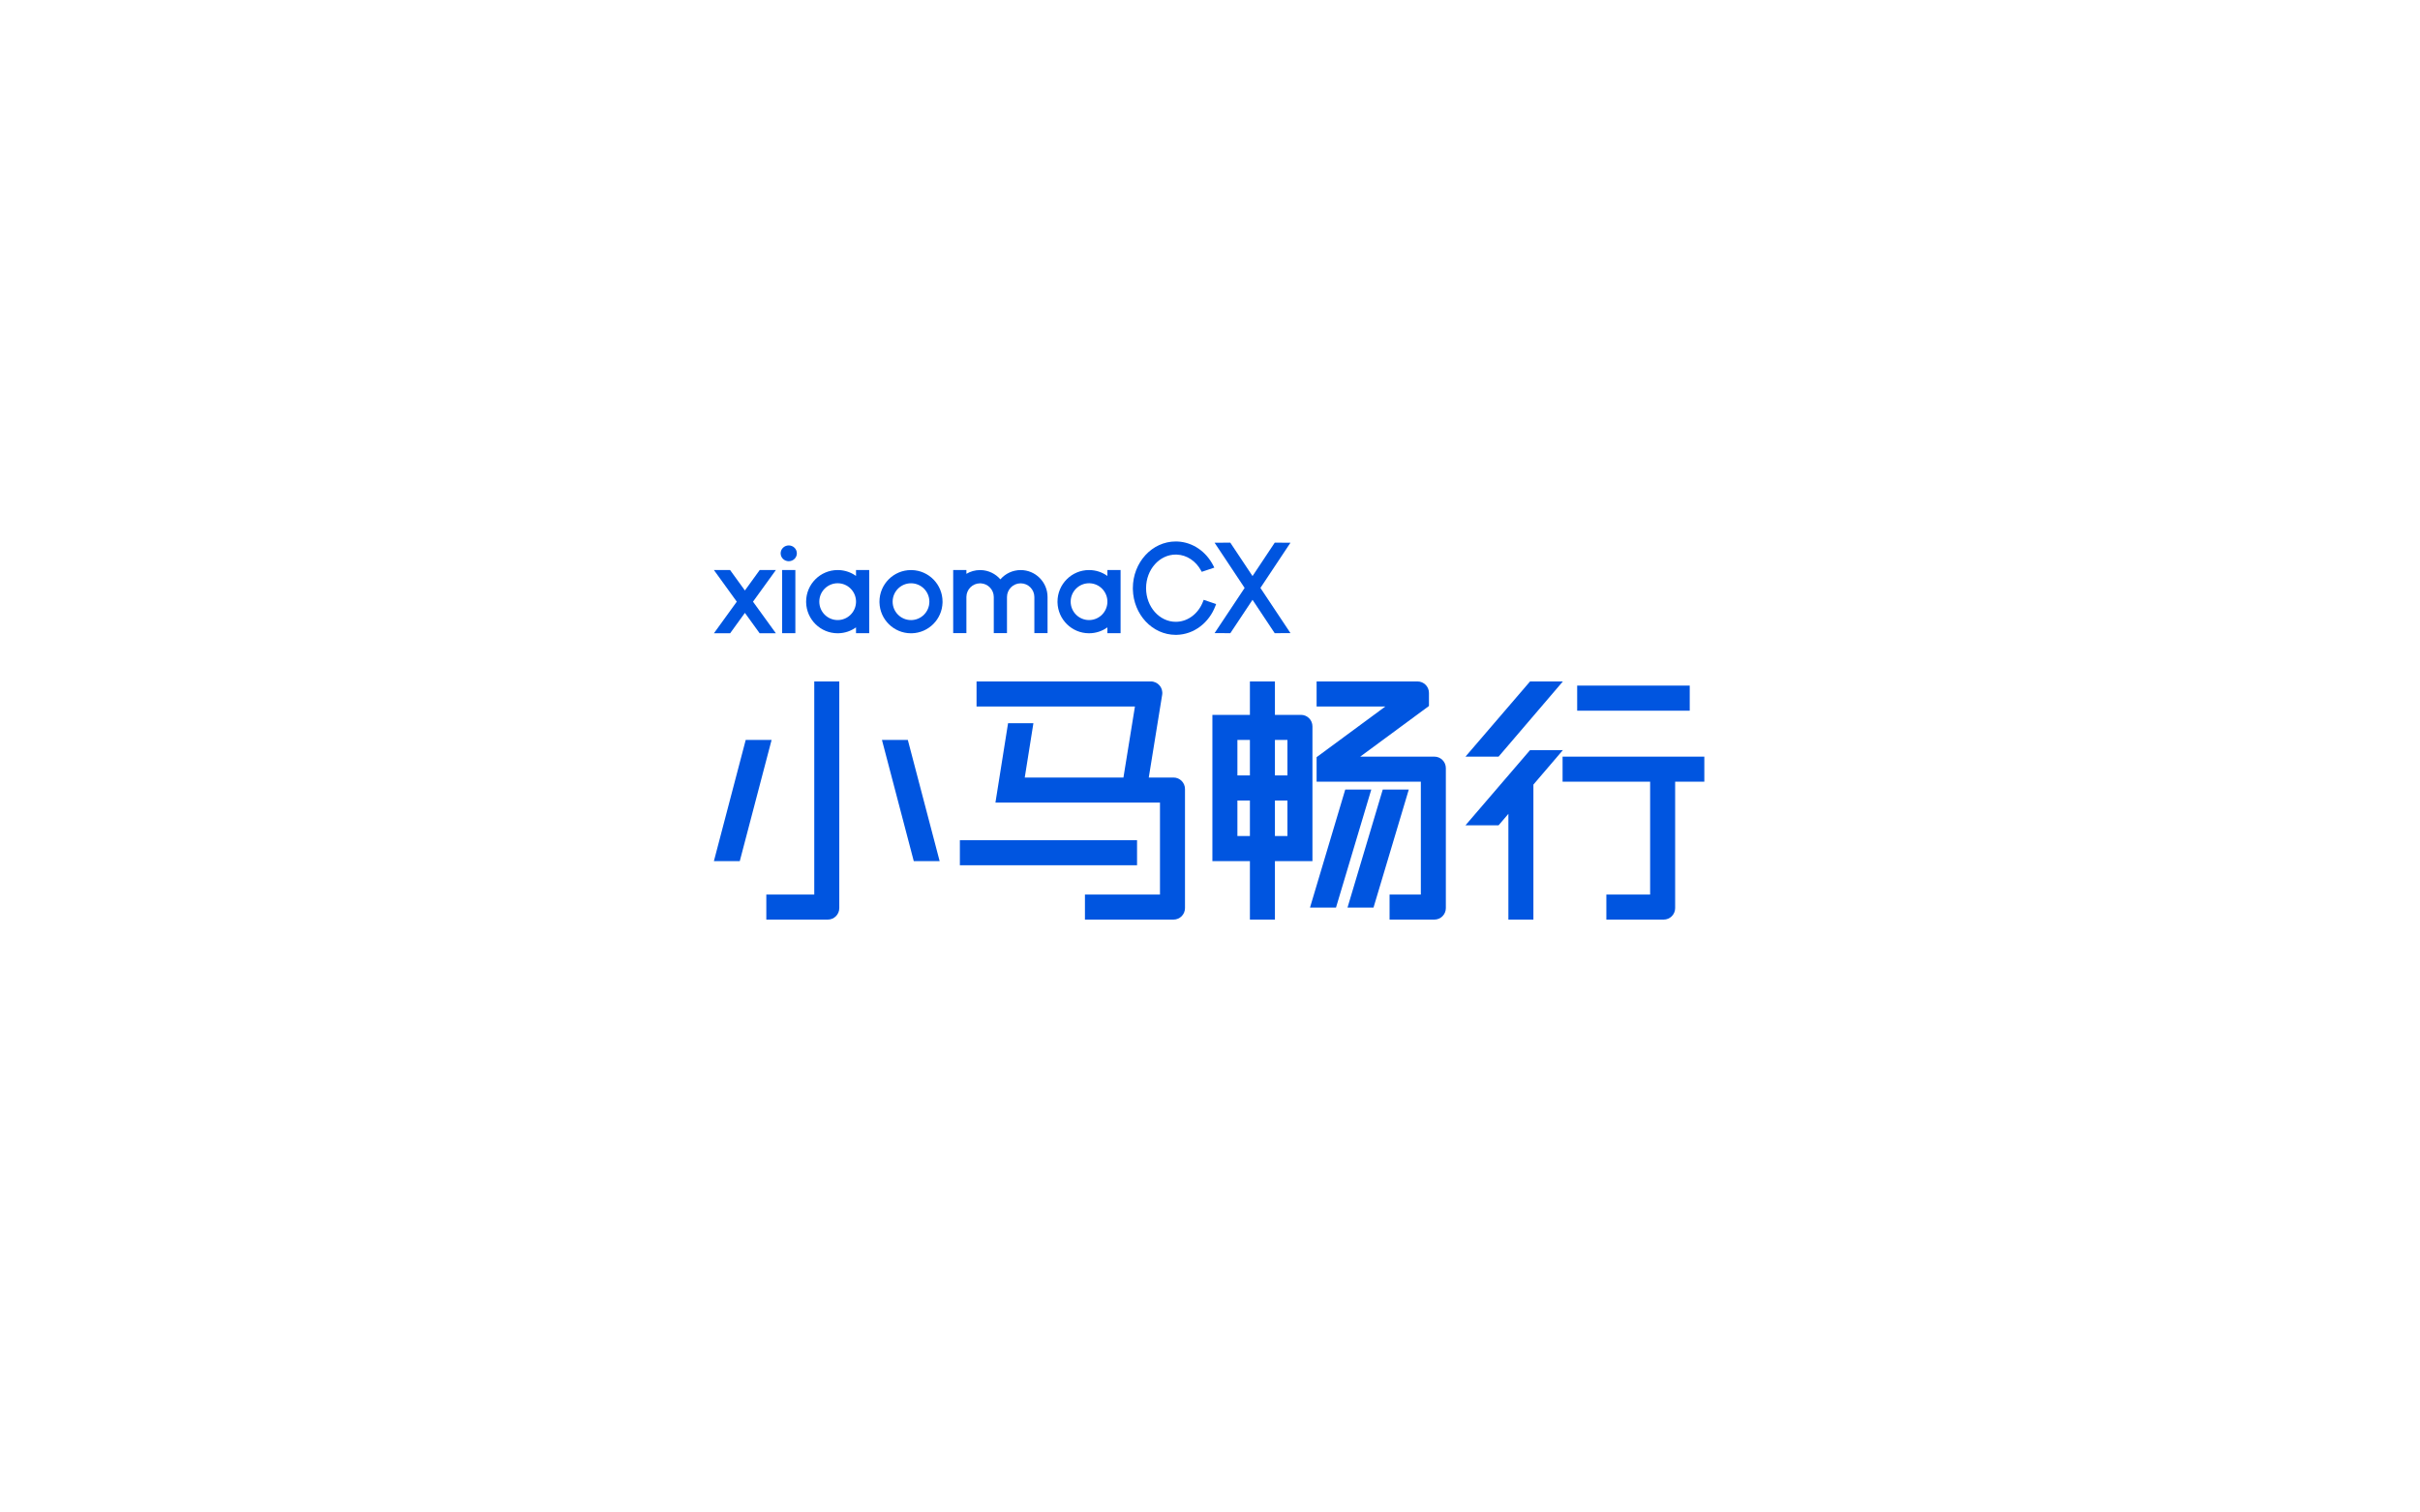 <svg width="800" height="500" viewBox="0 0 800 500" fill="none" xmlns="http://www.w3.org/2000/svg">
<rect x="0" y="0" width="800" height="500" fill="#333333" stroke="none"/>
<g clip-path="url(#clip0_639_6232)">
<path d="M800 0H0V500H800V0Z" fill="white"/>
<g clip-path="url(#clip1_639_6232)">
<path d="M241.535 188.696L246.247 195.203L250.958 188.696L251.144 188.439H256.493L255.78 189.426L248.925 198.902L255.778 208.367L256.492 209.354H251.128L250.942 209.097L246.247 202.605L241.551 209.097L241.365 209.354H236.001L236.715 208.367L243.568 198.902L236.713 189.426L236 188.439H241.349L241.535 188.696Z" fill="#0055E0"/>
<path d="M421.743 179.389L425.447 179.414L426.597 179.421L425.959 180.379L416.666 194.36L425.961 208.332L426.599 209.291L425.449 209.298L421.73 209.322L421.395 209.325L421.209 209.046L414.057 198.285L406.905 209.046L406.719 209.325L406.385 209.322L402.666 209.298L401.516 209.291L402.154 208.332L411.447 194.36L402.155 180.379L401.518 179.421L402.667 179.414L406.372 179.389L406.706 179.387L406.892 179.666L414.057 190.437L421.223 179.666L421.407 179.387L421.743 179.389Z" fill="#0055E0"/>
<path d="M301.427 188.457C307.06 188.601 311.584 193.223 311.584 198.904L311.581 199.174C311.441 204.731 306.971 209.21 301.427 209.351L301.157 209.354C295.489 209.354 290.877 204.821 290.734 199.174L290.73 198.904C290.731 193.133 295.399 188.454 301.157 188.454L301.427 188.457ZM301.157 192.82C297.805 192.82 295.087 195.544 295.087 198.904C295.087 202.264 297.805 204.988 301.157 204.988C304.51 204.988 307.228 202.264 307.228 198.904C307.228 195.544 304.51 192.82 301.157 192.82Z" fill="#0055E0"/>
<path d="M287.344 209.325H282.979V207.399C281.338 208.577 279.343 209.289 277.184 209.344L276.915 209.348C271.247 209.347 266.634 204.814 266.492 199.167L266.488 198.897C266.488 193.126 271.157 188.447 276.915 188.447L277.184 188.451C279.343 188.505 281.338 189.218 282.979 190.396V188.447H287.344V209.325ZM276.915 192.813C273.563 192.814 270.845 195.537 270.845 198.897C270.845 202.258 273.563 204.981 276.915 204.981C280.181 204.981 282.843 202.397 282.979 199.158V198.628C282.838 195.393 280.178 192.813 276.915 192.813Z" fill="#0055E0"/>
<path d="M370.441 209.325H366.077V207.399C364.368 208.625 362.275 209.347 360.014 209.348C354.345 209.348 349.733 204.814 349.59 199.167L349.586 198.897C349.586 193.126 354.255 188.447 360.014 188.447C362.275 188.447 364.368 189.169 366.077 190.395V188.447H370.441V209.325ZM360.014 192.813C356.661 192.813 353.943 195.537 353.943 198.897C353.943 202.258 356.661 204.981 360.014 204.981L360.326 204.974C363.433 204.816 365.924 202.316 366.077 199.201V198.594C365.924 195.479 363.433 192.979 360.326 192.821L360.014 192.813Z" fill="#0055E0"/>
<path d="M319.471 189.695C320.797 188.907 322.344 188.454 323.996 188.454L324.225 188.458C326.812 188.523 329.122 189.699 330.705 191.525C332.333 189.645 334.734 188.454 337.414 188.454C342.32 188.454 346.296 192.441 346.296 197.358V209.311H341.939V197.373C341.939 194.867 339.913 192.836 337.413 192.836C334.913 192.836 332.886 194.867 332.886 197.373V209.311H328.523V197.373C328.522 194.946 326.621 192.963 324.229 192.841L323.996 192.836C321.522 192.836 319.513 194.825 319.471 197.294V209.311H319.469L315.113 209.311L315.105 209.311V188.433H319.471V189.695Z" fill="#0055E0"/>
<path d="M389.177 179.009C394.339 179.205 398.775 182.401 401.102 187.001L401.427 187.643L397.273 189.035L397.023 188.581C395.331 185.504 392.371 183.461 389.011 183.337L388.684 183.33C383.328 183.33 378.868 188.237 378.868 194.444C378.868 200.651 383.328 205.557 388.684 205.557L389.058 205.549C392.903 205.385 396.223 202.706 397.697 198.85L397.911 198.291L402.023 199.691L401.795 200.292C399.72 205.799 394.786 209.747 388.954 209.87L388.675 209.873C380.918 209.873 374.694 203.125 374.502 194.832L374.496 194.436C374.496 185.963 380.796 179 388.675 179L389.177 179.009Z" fill="#0055E0"/>
<path d="M262.928 209.325H258.562V188.447H262.928V209.325ZM260.744 180.309C262.201 180.309 263.421 181.458 263.421 182.92C263.421 184.382 262.201 185.53 260.744 185.531C259.287 185.531 258.066 184.383 258.066 182.92C258.067 181.457 259.287 180.309 260.744 180.309Z" fill="#0055E0"/>
<path d="M516.173 248.541L506.909 259.371V304H498.641V269.04L495.5 272.712L495.397 272.833H484.453L484.943 272.262L505.701 248.091L505.803 247.971H516.66L516.173 248.541ZM563.414 258.42H553.767V300.201C553.767 302.3 552.07 304 549.977 304H531.027V295.712H545.498V258.42H516.556V250.132H563.414V258.42ZM516.173 225.84L495.5 250.012L495.397 250.132H484.453L484.943 249.562L505.701 225.391L505.803 225.271H516.66L516.173 225.84ZM558.59 234.939H521.38V226.652H558.59V234.939Z" fill="#0055E0"/>
<path d="M277.447 300.201C277.447 302.3 275.75 304 273.657 304H253.329V295.712H269.178V225.271H277.447V300.201ZM254.959 245.041L244.623 284.405L244.556 284.663H236L236.114 284.23L246.45 244.865L246.517 244.608H255.073L254.959 245.041ZM300.175 244.865L310.511 284.23L310.625 284.663H302.069L302.002 284.405L291.666 245.041L291.552 244.608H300.108L300.175 244.865Z" fill="#0055E0"/>
<path d="M380.448 225.271C382.783 225.271 384.563 227.367 384.189 229.677L383.608 233.268L379.759 257.038H387.943C390.035 257.038 391.733 258.739 391.733 260.837V300.201C391.733 302.299 390.035 304 387.943 304H358.657V295.712H383.464V265.326H329.071L329.134 264.926L330.343 257.329L333.198 239.373L333.245 239.083H341.62L341.558 239.483L338.761 257.038H371.385L375.186 233.558H322.825V225.271H380.448ZM375.884 286.044H317.312V277.757H375.884V286.044Z" fill="#0055E0"/>
<path d="M421.462 236.32H430.075C432.169 236.32 433.865 238.021 433.865 240.119V284.663H421.462V304H413.193V284.663H400.789L400.79 284.317V264.635V264.289V236.32H413.193V225.271H421.462V236.32ZM468.593 225.271C470.685 225.271 472.383 226.971 472.383 229.069V233.387L472.242 233.491L449.66 250.132H474.176C476.27 250.132 477.966 251.833 477.966 253.931V300.201C477.966 302.3 476.27 304 474.176 304H459.361V295.712H469.697V258.42H435.244V250.303L435.385 250.2L457.967 233.558H435.244V225.271H468.593ZM453.185 261.455L441.726 299.783L441.651 300.029H433.058L433.191 299.584L444.636 261.256L444.71 261.01H453.317L453.185 261.455ZM465.585 261.455L454.126 299.783L454.051 300.029H445.458L445.591 299.584L457.036 261.256L457.11 261.01H465.717L465.585 261.455ZM409.059 276.375H413.193V264.635H409.059V276.375ZM421.462 276.375H425.596V264.635H421.462V276.375ZM409.059 256.348H413.193V244.608H409.059V256.348ZM421.462 256.348H425.596V244.608H421.462V256.348Z" fill="#0055E0"/>
</g>
</g>
<defs>
<clipPath id="clip0_639_6232">
<rect width="800" height="500" fill="white"/>
</clipPath>
<clipPath id="clip1_639_6232">
<rect width="328" height="125" fill="white" transform="translate(236 179)"/>
</clipPath>
</defs>
</svg>
